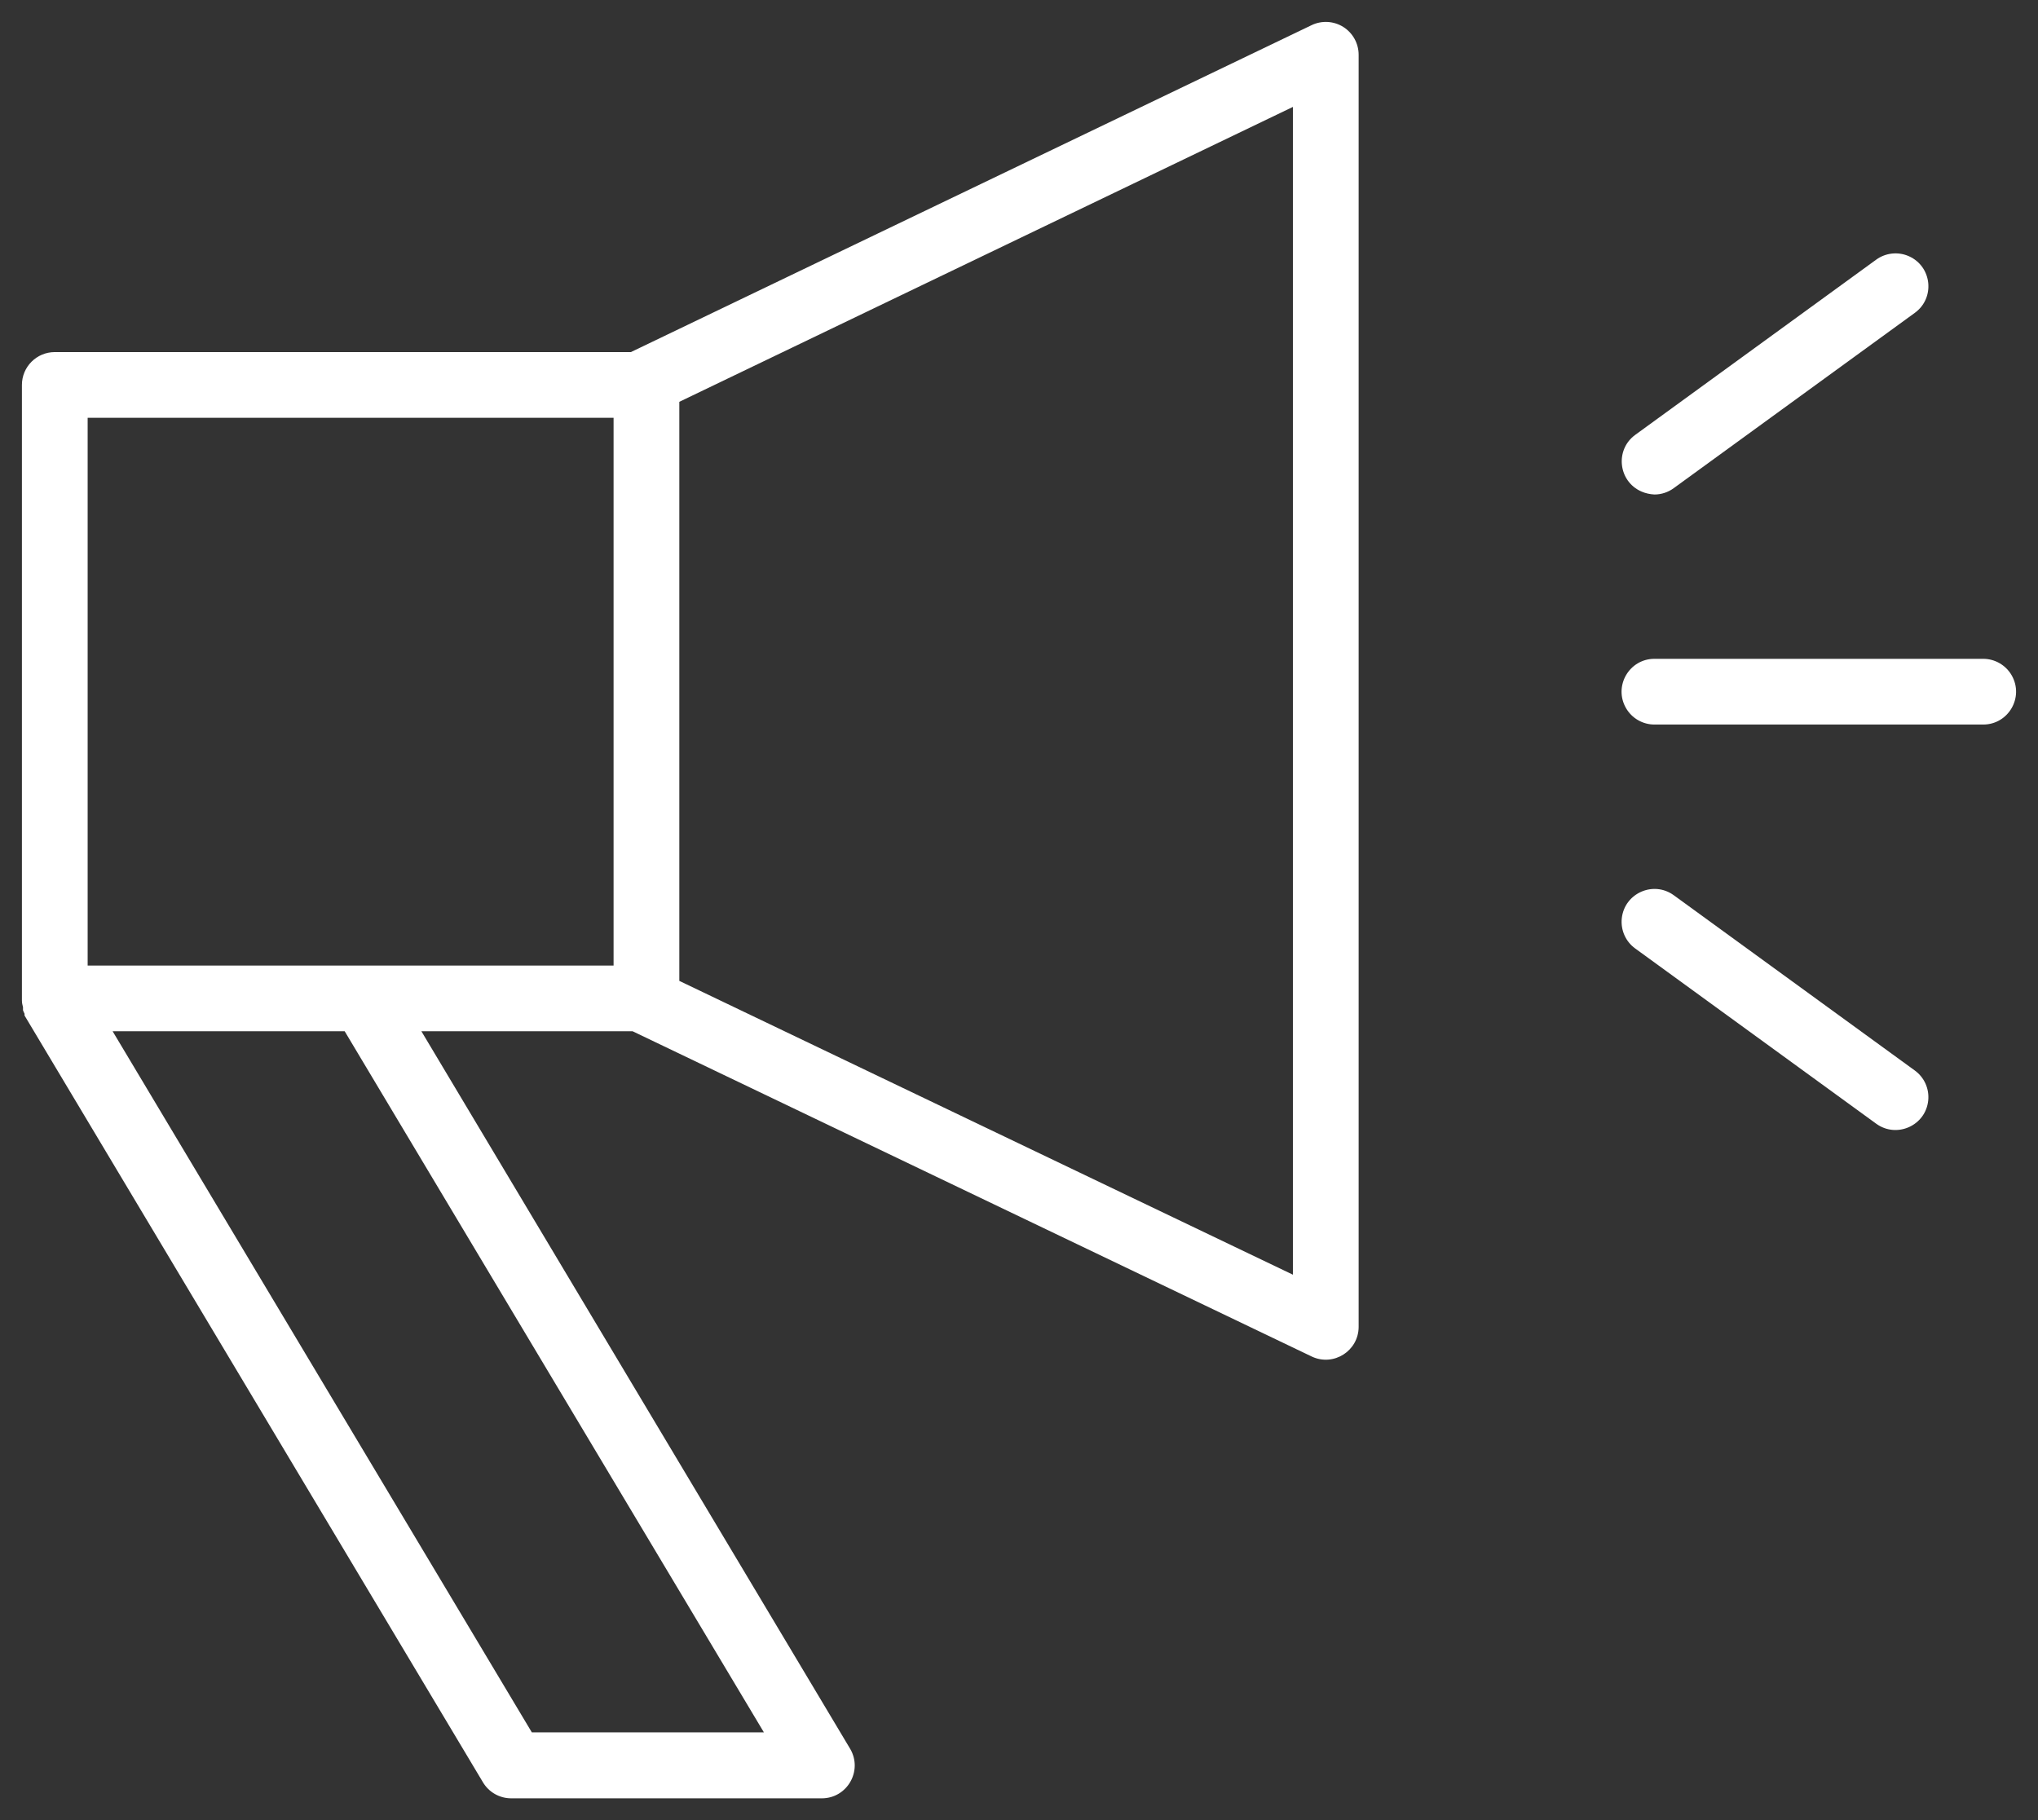 <?xml version="1.0" encoding="UTF-8"?> <svg xmlns="http://www.w3.org/2000/svg" viewBox="1954 2460.93 93.002 83.08" width="93.002" height="83.08"><rect x="1954" y="2460.93" width="93.002" height="83.08" fill="#333333" stroke="none"/><path fill="#ffffff" stroke="none" fill-opacity="1" stroke-width="1" stroke-opacity="1" alignment-baseline="" baseline-shift="" color="rgb(51, 51, 51)" fill-rule="evenodd" font-size-adjust="none" id="tSvg727657e10f" d="M 2015.3 2462.16 C 2014.863 2461.886 2014.315 2461.855 2013.85 2462.08 C 2003.497 2467.053 1993.143 2472.027 1982.79 2477 C 1974.027 2477 1965.263 2477 1956.5 2477 C 1955.672 2477 1955 2477.672 1955 2478.5 C 1955 2487.863 1955 2497.227 1955 2506.59 C 1955.002 2506.695 1955.019 2506.799 1955.05 2506.9 C 1955.05 2506.9 1955.05 2506.99 1955.05 2507.04 C 1955.07 2507.095 1955.093 2507.148 1955.12 2507.2 C 1955.12 2507.227 1955.12 2507.253 1955.12 2507.28 C 1962.093 2518.947 1969.067 2530.613 1976.04 2542.28 C 1976.311 2542.734 1976.801 2543.011 1977.33 2543.01 C 1982.053 2543.01 1986.777 2543.01 1991.5 2543.01 C 1992.655 2543.012 1993.379 2541.763 1992.803 2540.762 C 1992.799 2540.755 1992.794 2540.747 1992.79 2540.74 C 1986.27 2529.827 1979.75 2518.913 1973.23 2508 C 1976.443 2508 1979.657 2508 1982.87 2508 C 1993.203 2512.95 2003.537 2517.9 2013.87 2522.85 C 2014.86 2523.308 2015.992 2522.59 2016 2521.5 C 2016 2502.143 2016 2482.787 2016 2463.43C 2016 2462.915 2015.736 2462.435 2015.3 2462.16Z M 1958 2480 C 1966 2480 1974 2480 1982 2480 C 1982 2488.333 1982 2496.667 1982 2505 C 1974 2505 1966 2505 1958 2505C 1958 2496.667 1958 2488.333 1958 2480Z M 1988.86 2540 C 1985.33 2540 1981.8 2540 1978.27 2540 C 1971.893 2529.333 1965.517 2518.667 1959.14 2508 C 1962.67 2508 1966.2 2508 1969.73 2508C 1976.107 2518.667 1982.483 2529.333 1988.86 2540Z M 2013 2519.11 C 2003.667 2514.64 1994.333 2510.17 1985 2505.7 C 1985 2496.89 1985 2488.08 1985 2479.27 C 1994.333 2474.783 2003.667 2470.297 2013 2465.81C 2013 2483.577 2013 2501.343 2013 2519.11Z M 2029.5 2483.5 C 2029.817 2483.499 2030.125 2483.398 2030.38 2483.21 C 2034.047 2480.543 2037.713 2477.877 2041.38 2475.21 C 2042.315 2474.533 2042.167 2473.097 2041.112 2472.625 C 2040.623 2472.407 2040.054 2472.466 2039.62 2472.78 C 2035.953 2475.447 2032.287 2478.113 2028.62 2480.78 C 2027.689 2481.462 2027.845 2482.897 2028.902 2483.363C 2029.09 2483.446 2029.294 2483.489 2029.5 2483.5Z M 2044.5 2491 C 2039.5 2491 2034.5 2491 2029.5 2491 C 2028.345 2491 2027.624 2492.25 2028.201 2493.25 C 2028.469 2493.714 2028.964 2494 2029.5 2494 C 2034.5 2494 2039.5 2494 2044.5 2494 C 2045.655 2494 2046.376 2492.75 2045.799 2491.75C 2045.531 2491.286 2045.036 2491 2044.5 2491Z M 2041.38 2509.79 C 2037.713 2507.123 2034.047 2504.457 2030.38 2501.79 C 2029.445 2501.113 2028.127 2501.702 2028.008 2502.85 C 2027.953 2503.384 2028.186 2503.906 2028.62 2504.22 C 2032.287 2506.887 2035.953 2509.553 2039.62 2512.22 C 2040.555 2512.897 2041.873 2512.308 2041.992 2511.16C 2042.047 2510.626 2041.814 2510.104 2041.38 2509.79Z"></path><defs> </defs></svg> 